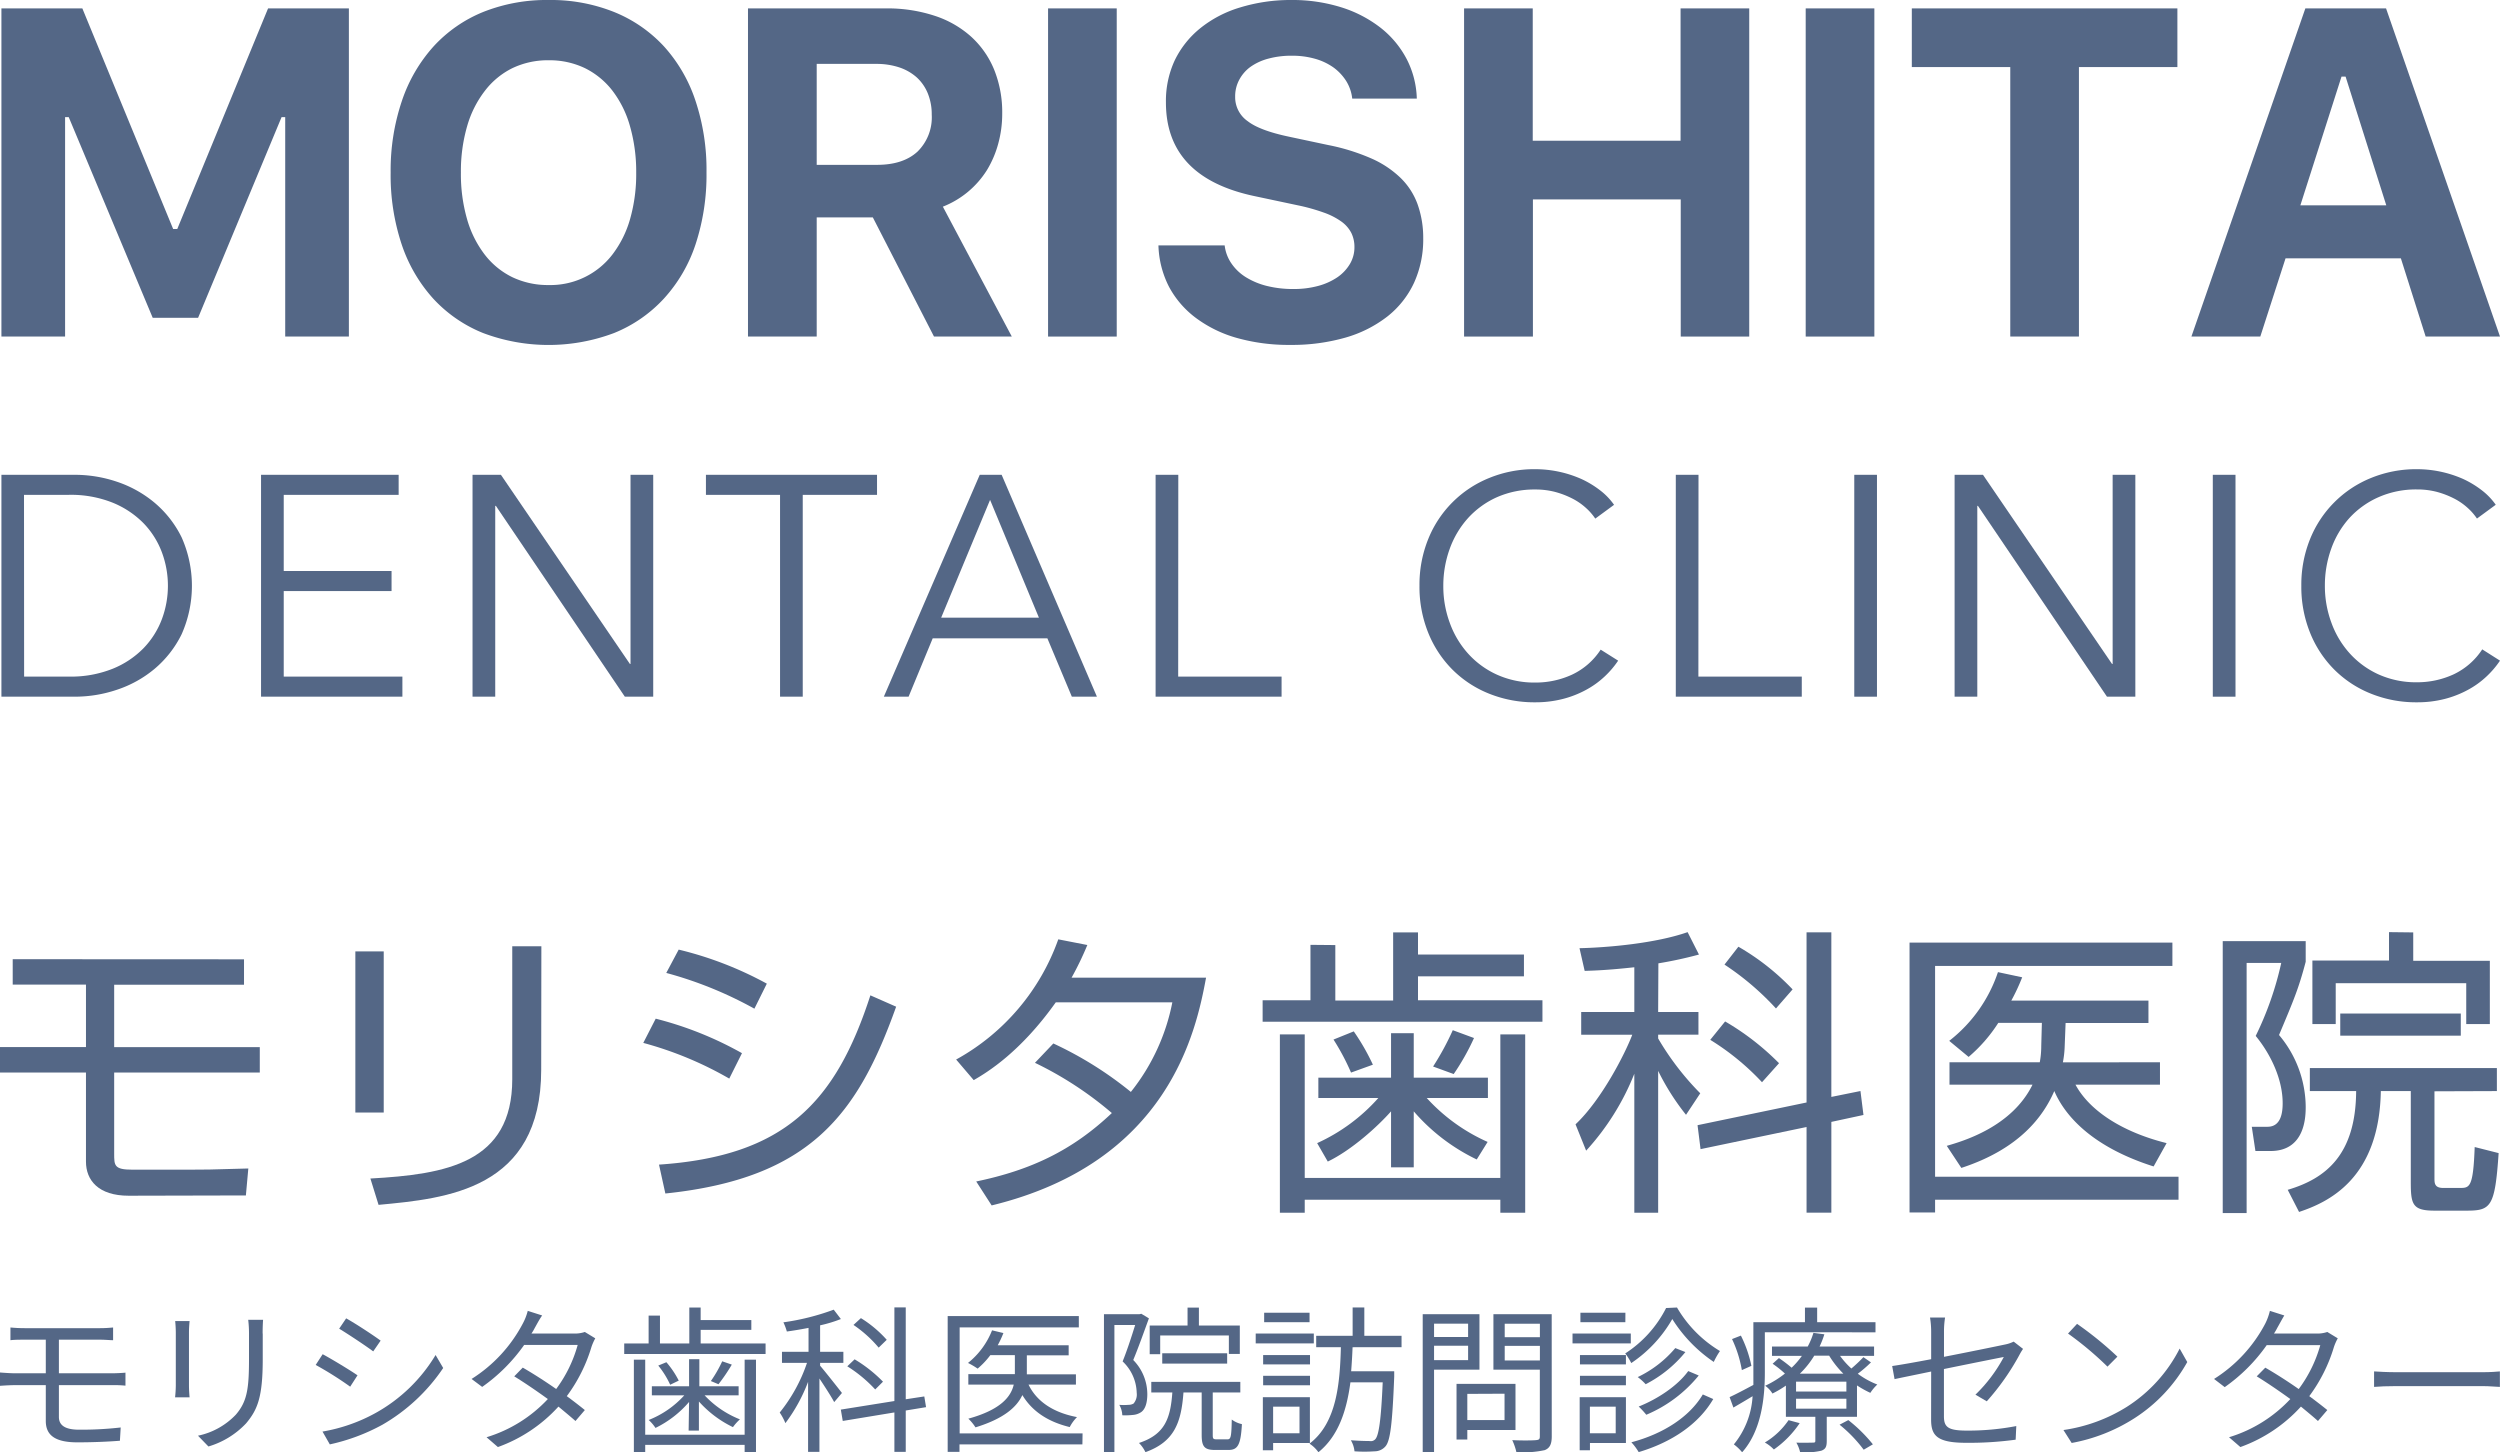 <svg xmlns="http://www.w3.org/2000/svg" viewBox="0 0 440.55 255.93"><defs><style>.cls-1{fill:#546786;}</style></defs><g id="レイヤー_2" data-name="レイヤー 2"><g id="レイヤー_1-2" data-name="レイヤー 1"><path class="cls-1" d="M.25,59.31V1.48H14.51l16,38.87h.73l16-38.87H61.48V59.31H50.26V20.64h-.64L34.91,56h-8L12.11,20.64h-.64V59.31Z"/><path class="cls-1" d="M96.69,0a30,30,0,0,1,11.54,2.12A24.41,24.41,0,0,1,117,8.17a26.79,26.79,0,0,1,5.55,9.56,38.5,38.5,0,0,1,1.95,12.64,39.19,39.19,0,0,1-1.93,12.69A26.47,26.47,0,0,1,117,52.61a24.3,24.3,0,0,1-8.75,6.06,32.69,32.69,0,0,1-23.16,0,24.25,24.25,0,0,1-8.76-6.06,27,27,0,0,1-5.55-9.55,38.65,38.65,0,0,1-1.94-12.69,38.24,38.24,0,0,1,2-12.64,27.28,27.28,0,0,1,5.59-9.58A24.23,24.23,0,0,1,85.17,2.1,30.23,30.23,0,0,1,96.69,0Zm0,10.62A14.46,14.46,0,0,0,90.31,12,13.8,13.8,0,0,0,85.45,16a18.51,18.51,0,0,0-3.13,6.23,28.57,28.57,0,0,0-1.1,8.19,28.78,28.78,0,0,0,1.08,8.18,18.65,18.65,0,0,0,3.09,6.23,13.76,13.76,0,0,0,4.86,4,14.53,14.53,0,0,0,6.44,1.4,13.76,13.76,0,0,0,11.24-5.39,18.66,18.66,0,0,0,3.1-6.23,28.78,28.78,0,0,0,1.08-8.18A29,29,0,0,0,111,22.18a18.47,18.47,0,0,0-3.1-6.23A13.92,13.92,0,0,0,103.06,12,14.42,14.42,0,0,0,96.69,10.62Z"/><path class="cls-1" d="M143.92,59.31H131.81V1.48H156.1a26.6,26.6,0,0,1,8.57,1.29,17.89,17.89,0,0,1,6.45,3.68,16.07,16.07,0,0,1,4.07,5.83A20.06,20.06,0,0,1,176.61,20a19.83,19.83,0,0,1-.7,5.31,17.86,17.86,0,0,1-2,4.68,16.14,16.14,0,0,1-7.76,6.43L178.3,59.31H164.59l-10.78-21h-9.89Zm0-30.26h10.61c3.08,0,5.45-.77,7.14-2.32a8.45,8.45,0,0,0,2.52-6.53,9.77,9.77,0,0,0-.68-3.71,7.82,7.82,0,0,0-1.94-2.83,8.77,8.77,0,0,0-3.09-1.78,12.69,12.69,0,0,0-4.07-.62H143.92Z"/><path class="cls-1" d="M184.69,59.31V1.48h12.1V59.31Z"/><path class="cls-1" d="M215.81,43.24A7,7,0,0,0,217,46.42a8.49,8.49,0,0,0,2.55,2.43,13,13,0,0,0,3.7,1.54,19.05,19.05,0,0,0,4.69.54,16.3,16.3,0,0,0,4.33-.54,11.23,11.23,0,0,0,3.39-1.52,7.5,7.5,0,0,0,2.22-2.35,5.76,5.76,0,0,0,.8-3,5.55,5.55,0,0,0-.56-2.49,5.67,5.67,0,0,0-1.76-2,12.33,12.33,0,0,0-3.11-1.58,33.51,33.51,0,0,0-4.55-1.27l-7.53-1.6q-15.7-3.28-15.71-16.51A17,17,0,0,1,207,10.66,16.5,16.5,0,0,1,211.48,5a20.52,20.52,0,0,1,7-3.67A30.39,30.39,0,0,1,227.55,0a28.83,28.83,0,0,1,8.78,1.28,21.87,21.87,0,0,1,6.93,3.59,17,17,0,0,1,4.61,5.51,16.08,16.08,0,0,1,1.8,7H238.29a7.35,7.35,0,0,0-1.08-3.13A8.73,8.73,0,0,0,235,11.9a10.51,10.51,0,0,0-3.25-1.54,14.57,14.57,0,0,0-4.07-.54,15.4,15.4,0,0,0-4.12.5,9.73,9.73,0,0,0-3.17,1.44,6.7,6.7,0,0,0-2,2.28,6.13,6.13,0,0,0-.73,3,5.15,5.15,0,0,0,2.23,4.33Q222,23,227.11,24.08l7,1.49a36.34,36.34,0,0,1,7.52,2.34,17.58,17.58,0,0,1,5.17,3.43,12.37,12.37,0,0,1,3,4.64,17.58,17.58,0,0,1,1,6,18.44,18.44,0,0,1-1.62,7.86,16.26,16.26,0,0,1-4.67,5.91,21.76,21.76,0,0,1-7.37,3.73,34.26,34.26,0,0,1-9.78,1.3,33.7,33.7,0,0,1-9.37-1.22,22.09,22.09,0,0,1-7.22-3.51A16.64,16.64,0,0,1,206,50.53a17,17,0,0,1-1.86-7.29Z"/><path class="cls-1" d="M296.18,59.31V35.14H270.13V59.31H258V1.48h12.1V24.8h26.05V1.48h12.1V59.31Z"/><path class="cls-1" d="M318.2,59.31V1.48h12.1V59.31Z"/><path class="cls-1" d="M354.25,59.31V11.82H336.9V1.48h46.8V11.82H366.35V59.31Z"/><path class="cls-1" d="M423.08,45.52H402.76l-4.45,13.79H386.17L406.25,1.48h14.22l20.08,57.83h-13.1Zm-17.71-9.34h15.14L413.34,13.5h-.72Z"/><path class="cls-1" d="M43,169.05v4.48H20.12v11H45.78V189H20.12v14.3c0,2.08,0,2.82,3.2,2.82H33.4c2.41,0,3.58,0,10.36-.21l-.43,4.75-20.65.05c-5.39,0-7.53-2.77-7.53-6V189H0v-4.49H15.15v-11H2.24v-4.48Z"/><path class="cls-1" d="M67.62,196.05h-5V167.66h5Zm27.75-7.52c0,21.13-16.71,22.67-28.66,23.79l-1.44-4.64c13.34-.74,25-2.72,25-17.5V166.75h5.13Z"/><path class="cls-1" d="M128.51,190.07a63.18,63.18,0,0,0-15.15-6.29l2.19-4.27a62,62,0,0,1,15.2,6.08Zm-12.38,15.16c22.1-1.5,31.11-10.89,37.25-29.83l4.54,2c-6.73,18.83-15,30.25-40.67,32.92Zm16.81-27.48a69,69,0,0,0-15.53-6.3l2.19-4.11a63.16,63.16,0,0,1,15.53,6Z"/><path class="cls-1" d="M185.62,183.88a64.53,64.53,0,0,1,13.66,8.54,36.49,36.49,0,0,0,7.31-15.79H186.05c-6.25,8.8-12.06,12.32-14.46,13.71l-3.1-3.63a39.11,39.11,0,0,0,18-21.18l5.12,1a54.55,54.55,0,0,1-2.78,5.76h23.7c-1.76,9.55-6.67,32.55-37.78,40.13l-2.72-4.22c9.6-2,16.91-5.44,23.9-12.06a62.55,62.55,0,0,0-13.55-8.85Z"/><path class="cls-1" d="M235.31,166.54v9.77H245.5v-12h4.38v3.9h18.67v3.84H249.88v4.22h21.93v3.78H222.5v-3.78h8.43v-9.77Zm-9.77,15.74h4.38v25.3h34.47v-25.3h4.38v31.43h-4.38v-2.29H229.92v2.29h-4.38Zm6.78,11.21v-3.58h12.81v-7.84h4v7.84H262.2v3.58H251.42a32.1,32.1,0,0,0,10.73,7.74l-1.92,3.09a34.14,34.14,0,0,1-11.1-8.48v9.87h-4v-9.87c-2.35,2.66-6.94,6.83-11.15,8.85l-1.87-3.25a32.18,32.18,0,0,0,10.78-7.95Zm5.76-4.48a40.71,40.71,0,0,0-3.09-5.82l3.57-1.44a39.05,39.05,0,0,1,3.37,5.87Zm14.46-1.07a48,48,0,0,0,3.47-6.4l3.74,1.38a41.32,41.32,0,0,1-3.58,6.35Z"/><path class="cls-1" d="M292.2,178.33h7.1v4h-7.1V183a48.42,48.42,0,0,0,7.42,9.66l-2.51,3.79a42.15,42.15,0,0,1-4.91-7.74v25H288V189.22a44.3,44.3,0,0,1-8.49,13.55l-1.87-4.64c4.59-4.32,8.76-12.49,10-15.79h-9v-4H288v-7.89c-4.86.53-7.05.58-8.75.64l-.91-4c5-.11,13.44-.86,19.05-2.83l2,3.95a71.68,71.68,0,0,1-7.15,1.55Zm35.65,13.93.53,4.22-5.66,1.22v16h-4.37v-15.1l-18.68,3.9-.53-4.22,19.21-4V164.3h4.37v29Zm-17.35-1.55a44.18,44.18,0,0,0-9.12-7.47L304,180a45.58,45.58,0,0,1,9.5,7.36Zm2.46-13a48.26,48.26,0,0,0-9.07-7.73l2.45-3.15a42.18,42.18,0,0,1,9.55,7.52Z"/><path class="cls-1" d="M382.82,166.11v4.11H341v37.14h42.9v4.06H341v2.24H336.5V166.11Zm-2.19,21.08v3.95H365.74c2.56,4.75,8.54,8.43,16.06,10.3l-2.29,4.11c-11.79-3.74-16-9.77-17.5-13.29-1.92,4.43-6.09,10.19-16.38,13.55l-2.57-3.89c2.94-.85,11.48-3.36,15.11-10.78H343.54v-3.95h15.91a15.78,15.78,0,0,0,.26-2.88l.11-4.06h-7.68a26.89,26.89,0,0,1-5.23,6l-3.42-2.83a25.66,25.66,0,0,0,8.59-12.11l4.27.91a36.08,36.08,0,0,1-1.92,4.11H378.6v3.94H364l-.16,4.06a17.41,17.41,0,0,1-.32,2.88Z"/><path class="cls-1" d="M406.31,165.85v3.63c-1.23,4.69-2.14,6.83-4.7,12.91a19.81,19.81,0,0,1,4.7,12.59c0,1.6,0,7.85-6.19,7.85h-2.67l-.64-4.27h2.77c2.41,0,2.67-2.56,2.67-4.16,0-4.11-2-8.49-4.75-11.85A57,57,0,0,0,402,169.69H395.9v44.08h-4.21V165.85ZM429,192.31v15.27c0,.9,0,1.76,1.54,1.76h2.89c1.76,0,2.4,0,2.66-7.21l4.22,1.07c-.64,9.44-1.34,10.14-5.6,10.14H429c-3.9,0-4.17-1.12-4.17-5.07v-16h-5.28c-.27,15.48-9.28,19.59-14.41,21.3l-2-3.9c6.78-2,12-6.24,12.06-17.4h-8.16v-4.05H440v4.05Zm-3.74-28v5h13.5v11.15h-4.16v-7.2h-23v7.2h-4.11V169.26h13.5v-5Zm-12.86,18.2v-3.9h21.24v3.9Z"/><path class="cls-1" d="M.25,83.67h13a23.2,23.2,0,0,1,7.32,1.21,20.39,20.39,0,0,1,6.62,3.67A18.79,18.79,0,0,1,32,94.68a21,21,0,0,1,0,17.1,18.78,18.78,0,0,1-4.78,6.1,20.2,20.2,0,0,1-6.62,3.67,23.21,23.21,0,0,1-7.32,1.22H.25Zm4,35.56h7.89a19.81,19.81,0,0,0,7.71-1.38,16,16,0,0,0,5.44-3.62,14.89,14.89,0,0,0,3.23-5.1,16.86,16.86,0,0,0,0-11.82,14.83,14.83,0,0,0-3.23-5.11,16.14,16.14,0,0,0-5.44-3.62,19.81,19.81,0,0,0-7.71-1.38H4.23Z"/><path class="cls-1" d="M50,119.23H70.91v3.54H46V83.67H70.25V87.2H50v13.42h19v3.54H50Z"/><path class="cls-1" d="M111,117h.11V83.67h4v39.1h-5L87.38,89.14h-.11v33.63h-4V83.67h5Z"/><path class="cls-1" d="M141.46,122.77h-4V87.2H124.4V83.67h30.15V87.2H141.46Z"/><path class="cls-1" d="M160.11,122.77h-4.36l16.9-39.1h3.86l16.79,39.1h-4.42l-4.31-10.28H164.36Zm5.74-13.92h17.23l-8.61-20.76Z"/><path class="cls-1" d="M207.62,119.23h18.22v3.54h-22.2V83.67h4Z"/><path class="cls-1" d="M285.15,116.42a16.06,16.06,0,0,1-2.4,2.81,15.49,15.49,0,0,1-3.26,2.34,17.68,17.68,0,0,1-4.09,1.6,19.25,19.25,0,0,1-4.88.59,21.32,21.32,0,0,1-8.18-1.55,19.19,19.19,0,0,1-6.46-4.28,19.48,19.48,0,0,1-4.22-6.48,21.64,21.64,0,0,1-1.52-8.23A21.42,21.42,0,0,1,251.68,95a19.38,19.38,0,0,1,10.75-10.77,20.9,20.9,0,0,1,8.09-1.55,20.16,20.16,0,0,1,8.11,1.71,17,17,0,0,1,3.32,2,11.57,11.57,0,0,1,2.48,2.57l-3.31,2.43a10.09,10.09,0,0,0-1.63-1.87,11,11,0,0,0-2.4-1.66,15.42,15.42,0,0,0-3-1.16,13.61,13.61,0,0,0-3.51-.44,16.35,16.35,0,0,0-6.82,1.37,15.36,15.36,0,0,0-5.11,3.72,16.31,16.31,0,0,0-3.2,5.42,19.05,19.05,0,0,0-1.11,6.5,18.55,18.55,0,0,0,1.14,6.49,16.34,16.34,0,0,0,3.23,5.42,15.36,15.36,0,0,0,5.11,3.72,16,16,0,0,0,6.76,1.38,15.33,15.33,0,0,0,6.41-1.38,12.2,12.2,0,0,0,5.08-4.42Z"/><path class="cls-1" d="M299.29,119.23h18.22v3.54h-22.2V83.67h4Z"/><path class="cls-1" d="M330.76,122.77h-4V83.67h4Z"/><path class="cls-1" d="M372.18,117h.11V83.67h4v39.1h-5L348.55,89.14h-.11v33.63h-4V83.67h5Z"/><path class="cls-1" d="M393.94,122.77h-4V83.67h4Z"/><path class="cls-1" d="M440.55,116.42a16.06,16.06,0,0,1-2.4,2.81,15.49,15.49,0,0,1-3.26,2.34,17.86,17.86,0,0,1-4.09,1.6,19.28,19.28,0,0,1-4.89.59,21.27,21.27,0,0,1-8.17-1.55,19.19,19.19,0,0,1-6.46-4.28,19.48,19.48,0,0,1-4.22-6.48,21.64,21.64,0,0,1-1.52-8.23A21.42,21.42,0,0,1,407.08,95a19.41,19.41,0,0,1,10.74-10.77,21,21,0,0,1,8.09-1.55A20.16,20.16,0,0,1,434,84.38a17,17,0,0,1,3.32,2,11.57,11.57,0,0,1,2.48,2.57l-3.31,2.43a10.09,10.09,0,0,0-1.63-1.87,11,11,0,0,0-2.4-1.66,15.42,15.42,0,0,0-3-1.16,13.61,13.61,0,0,0-3.51-.44,16.35,16.35,0,0,0-6.82,1.37A15.36,15.36,0,0,0,414,91.3a16.14,16.14,0,0,0-3.2,5.42,19.05,19.05,0,0,0-1.11,6.5,18.55,18.55,0,0,0,1.14,6.49,16.34,16.34,0,0,0,3.23,5.42,15.42,15.42,0,0,0,5.1,3.72,16.09,16.09,0,0,0,6.77,1.38,15.33,15.33,0,0,0,6.41-1.38,12.26,12.26,0,0,0,5.08-4.42Z"/><path class="cls-1" d="M4.35,234.05H17.64c.89,0,1.68-.06,2.29-.12v2.24c-.67,0-1.31-.09-2.29-.09H10.38V242h9.41c.59,0,1.7-.05,2.32-.11v2.29a19.32,19.32,0,0,0-2.26-.09H10.38v5.61c0,1.4,1,2.24,3.55,2.24a61.51,61.51,0,0,0,7.34-.39l-.14,2.34c-2.18.17-4.86.28-7.51.28-4.21,0-5.55-1.48-5.55-3.77v-6.31H2.62c-.69,0-1.84.06-2.62.12v-2.35c.75.06,1.9.14,2.62.14H8.07v-5.92H4.35c-.94,0-1.75,0-2.51.09v-2.24C2.6,234,3.41,234.05,4.35,234.05Z"/><path class="cls-1" d="M33.3,234.8v9.32c0,.7.06,1.62.11,2.12H30.85a20,20,0,0,0,.13-2.15V234.8c0-.5-.05-1.48-.11-2h2.54C33.36,233.32,33.3,234.13,33.3,234.8Zm13,.2v4.52c0,6.7-.92,8.9-2.93,11.3a14.92,14.92,0,0,1-6.64,4.08L34.89,253a12.79,12.79,0,0,0,6.67-3.71c2-2.32,2.32-4.58,2.32-9.85V235a20.72,20.72,0,0,0-.14-2.43h2.62C46.31,233.26,46.28,234.05,46.28,235Z"/><path class="cls-1" d="M63,242.36l-1.29,2a60.7,60.7,0,0,0-6.08-3.83l1.23-1.89C58.45,239.49,61.72,241.47,63,242.36ZM66.18,249a28.38,28.38,0,0,0,10.58-10.22l1.34,2.29a32.44,32.44,0,0,1-10.72,10,34.61,34.61,0,0,1-9.26,3.46l-1.29-2.26A29.52,29.52,0,0,0,66.18,249Zm.9-12.76-1.31,1.9c-1.34-1-4.36-3-6-4L61,232.32C62.67,233.24,65.88,235.36,67.08,236.25Z"/><path class="cls-1" d="M94.24,234a8.7,8.7,0,0,1-.59,1h7.57a5.52,5.52,0,0,0,1.84-.28l1.84,1.12a9.35,9.35,0,0,0-.67,1.51,28,28,0,0,1-4.35,8.68c1.17.86,2.29,1.73,3.18,2.45l-1.65,1.93c-.84-.75-1.9-1.62-3-2.54A26.54,26.54,0,0,1,87.74,255l-2-1.73a24.48,24.48,0,0,0,10.8-6.73c-2-1.45-4.13-2.9-5.92-4L92.12,241c1.84,1.06,3.93,2.4,5.89,3.77A23.45,23.45,0,0,0,101.8,237H92.37a30.35,30.35,0,0,1-7.4,7.4L83.1,243a25.59,25.59,0,0,0,9-9.71A9.79,9.79,0,0,0,93,231l2.54.81C95,232.57,94.52,233.52,94.24,234Z"/><path class="cls-1" d="M134.91,236.75v1.85H110v-1.85h4.3v-4.91h2v4.91h5.17v-6.33h2v2.2h8.93v1.73h-8.93v2.4Zm-3.69,2.85h2v16.3h-2v-1.28H113.7v1.28h-2V239.6h2v13.23h17.52Zm-9.79,7.45a18.37,18.37,0,0,1-5.92,4.58,7.19,7.19,0,0,0-1.2-1.4,16.73,16.73,0,0,0,6.28-4.35h-5.72v-1.59h6.56v-4.77h1.81v4.77h6.92v1.59h-6a17.15,17.15,0,0,0,6.23,4.24,8.23,8.23,0,0,0-1.23,1.37,19.27,19.27,0,0,1-6-4.52v5.13h-1.81Zm-4-7a16.15,16.15,0,0,1,2.18,3.24l-1.51.73a15.54,15.54,0,0,0-2.1-3.38Zm11.53.42a31.78,31.78,0,0,1-2.35,3.46l-1.34-.56a22.9,22.9,0,0,0,2-3.48Z"/><path class="cls-1" d="M147,247.08c-.48-.92-1.65-2.73-2.6-4.16v12.93h-2V243.51a29.42,29.42,0,0,1-4,7.28,9.5,9.5,0,0,0-1-1.87,28.36,28.36,0,0,0,4.81-8.76h-4.41v-1.95h4.68V234c-1.28.25-2.59.47-3.82.64a10.06,10.06,0,0,0-.61-1.62,42.24,42.24,0,0,0,8.87-2.23l1.26,1.65a23.78,23.78,0,0,1-3.66,1.11v4.67h4.1v1.95h-4.1v.5c.87,1,3.27,4.05,3.85,4.8Zm12.61,1.48v7.29h-2V248.9l-9.1,1.5-.34-2,9.44-1.51V230.39h2v16.19l3.27-.5.31,1.89Zm-5.38-3.71a24.19,24.19,0,0,0-4.92-4.08l1.29-1.23a24.46,24.46,0,0,1,5,3.94Zm.61-7.37a21.51,21.51,0,0,0-4.44-4l1.31-1.2a20.56,20.56,0,0,1,4.55,3.82Z"/><path class="cls-1" d="M190.74,254.53H169.08v1.32H167V231.92h23.11v2h-21v18.67h21.66ZM181.25,244c1.45,3,4.41,4.94,8.54,5.72a7,7,0,0,0-1.28,1.76c-3.83-.93-6.62-2.77-8.35-5.64-1,2.15-3.32,4.18-8.26,5.69a8,8,0,0,0-1.26-1.53c5.7-1.57,7.51-3.86,8-6h-8v-1.85h8.2v-3.35h-4.32a14.24,14.24,0,0,1-2.24,2.38,13.5,13.5,0,0,0-1.7-1,13.81,13.81,0,0,0,4.24-5.75l2,.48a17.59,17.59,0,0,1-1,2.15h12.5v1.78h-7.37v3.35h8.65V244Z"/><path class="cls-1" d="M202.46,232.32c-.83,2.28-1.84,5.13-2.76,7.34a8.62,8.62,0,0,1,2.48,6c0,1.48-.33,2.65-1.08,3.18a3,3,0,0,1-1.46.5,12.52,12.52,0,0,1-1.87.06,4,4,0,0,0-.53-1.84,9.05,9.05,0,0,0,1.62,0,1.71,1.71,0,0,0,.9-.23,2.45,2.45,0,0,0,.55-1.9,7.86,7.86,0,0,0-2.48-5.52c.81-2,1.62-4.52,2.21-6.42h-3.66v22.38h-1.84V231.59h6.25l.33-.08Zm13.85,21.32c.58,0,.7-.45.75-3.49a4.56,4.56,0,0,0,1.79.81c-.2,3.6-.7,4.55-2.35,4.55h-2.4c-1.87,0-2.34-.61-2.34-2.65v-7.48h-3.21c-.39,5.3-1.59,8.68-6.7,10.52a6,6,0,0,0-1.14-1.62c4.57-1.5,5.55-4.32,5.88-8.9h-3.71v-1.87h15.69v1.87h-4.86v7.48c0,.67.09.78.7.78Zm-11.86-15H202.6v-5.05h6.67v-3.16h2v3.16h7.21v5h-1.93v-3.26H204.45Zm.36,1.65v-1.82h11.44v1.82Z"/><path class="cls-1" d="M231.52,236.73H221.28V235h10.24Zm-7.17,17.55v1.29h-1.81v-9.35h8.29v8.06Zm6.5-13.84h-8.26v-1.65h8.26Zm-8.26,2h8.26v1.67h-8.26Zm8.18-9.44h-8v-1.67h8Zm-6.42,14.88v4.69H229v-4.69Zm14-10.47c-.05,1.4-.14,2.85-.25,4.24h7.59s0,.67,0,.95c-.33,8.29-.69,11.28-1.53,12.26a2.53,2.53,0,0,1-1.95.89,24.66,24.66,0,0,1-3.52,0,4.82,4.82,0,0,0-.64-1.95c1.42.11,2.76.14,3.32.14a1.05,1.05,0,0,0,1-.34c.59-.67,1-3.24,1.29-10h-5.69c-.65,4.88-2.07,9.43-5.64,12.31a5.81,5.81,0,0,0-1.57-1.51c4.8-3.65,5.36-10.6,5.53-17h-4.35v-2h6.42v-5h2.06v5h6.56v2Z"/><path class="cls-1" d="M252.71,241.36V255.9h-2V231.59h10v9.77Zm0-8.1v2.35h6v-2.35Zm6,6.42v-2.54h-6v2.54ZM258.57,252v1.67h-1.9v-9.8h10.39V252Zm0-6.37v4.61h6.56V245.6Zm14.88,7.48c0,1.37-.34,2.07-1.23,2.43a18.09,18.09,0,0,1-5,.36,10.65,10.65,0,0,0-.73-2.12c1.81.09,3.63.06,4.19,0s.67-.17.67-.7V241.36h-8.18v-9.77h10.27Zm-8.29-19.84v2.37h6.2v-2.37Zm6.2,6.47v-2.57h-6.2v2.57Z"/><path class="cls-1" d="M287.38,236.73H277.11V235h10.27Zm-.86,17.55h-6.34v1.29h-1.81v-9.35h8.15Zm0-13.84h-8.1v-1.65h8.1Zm-8.1,2h8.1v1.67h-8.1Zm8-9.44H278.5v-1.67h7.93Zm-6.25,14.88v4.69h4.55v-4.69Zm15.35-17.47a21.66,21.66,0,0,0,7.57,7.67A13.24,13.24,0,0,0,302,240a25.54,25.54,0,0,1-7.31-7.56,23.15,23.15,0,0,1-7.23,7.76,10.72,10.72,0,0,0-1.06-1.7,20.5,20.5,0,0,0,7.2-8Zm6.39,16.13c-2.59,4.44-7.34,7.62-13.14,9.35a10.09,10.09,0,0,0-1.29-1.73c5.58-1.48,10.22-4.44,12.59-8.43ZM297,238.26a22,22,0,0,1-7,5.67,9.54,9.54,0,0,0-1.4-1.26,19.84,19.84,0,0,0,6.62-5.11Zm2.35,4.13a23.78,23.78,0,0,1-9.24,6.92,14.94,14.94,0,0,0-1.34-1.45c3.32-1.31,6.89-3.68,8.73-6.25Z"/><path class="cls-1" d="M311,234.77v7.15c0,4.24-.56,10.16-4,14a8.35,8.35,0,0,0-1.46-1.39,14.73,14.73,0,0,0,3.3-8.49c-1.15.7-2.29,1.37-3.38,2l-.67-1.84c1.09-.5,2.57-1.28,4.19-2.15,0-.73,0-1.42,0-2.09V233h9.09v-2.57h2.15V233h10.28v1.78Zm-4.05,6.67a21.21,21.21,0,0,0-1.73-5.47l1.56-.61a21.37,21.37,0,0,1,1.85,5.33Zm22.75-1.36a22.52,22.52,0,0,1-2.32,2,14.42,14.42,0,0,0,3.44,1.9,7.93,7.93,0,0,0-1.23,1.47,18.3,18.3,0,0,1-2.35-1.31v5.53h-5.33v4.24c0,1-.19,1.45-.95,1.73a12.67,12.67,0,0,1-3.74.28,6,6,0,0,0-.67-1.7c1.37.05,2.54,0,2.91,0s.44-.06.44-.36v-4.19h-5.19v-5.5a18,18,0,0,1-2.37,1.4,4.67,4.67,0,0,0-1.28-1.37,17.23,17.23,0,0,0,3.48-2.15,17.89,17.89,0,0,0-2.17-1.73l1.11-1a22.76,22.76,0,0,1,2.24,1.7,14,14,0,0,0,1.81-2.09h-5.27v-1.65h6.3a12.64,12.64,0,0,0,1-2.4l1.93.25a16.51,16.51,0,0,1-.84,2.15h9.6v1.65h-6a14.15,14.15,0,0,0,2,2.23,26.5,26.5,0,0,0,2.12-2Zm-12.56,10.71a17.63,17.63,0,0,1-4.55,4.64A6.66,6.66,0,0,0,311,254.2a13.31,13.31,0,0,0,4.18-3.94Zm8.23-7.31h-8.87v1.73h8.87Zm0,3h-8.87v1.76h8.87Zm-.53-4.41a16.72,16.72,0,0,1-2.51-3.18h-2.62a15.56,15.56,0,0,1-2.54,3.18Zm.87,8.18a26.6,26.6,0,0,1,4.33,4.27l-1.62.95a24.38,24.38,0,0,0-4.25-4.41Z"/><path class="cls-1" d="M340.31,241.69c-2.82.59-5.31,1.09-6.45,1.34l-.42-2.31c1.26-.17,3.91-.64,6.87-1.2v-4.78a15.6,15.6,0,0,0-.2-2.56h2.65a15.76,15.76,0,0,0-.19,2.56v4.36c4.74-.92,9.63-1.93,10.8-2.18a6,6,0,0,0,1.48-.5l1.65,1.28a11.43,11.43,0,0,0-.67,1.12,42.86,42.86,0,0,1-5.72,8.12l-2-1.17a26.55,26.55,0,0,0,5-6.64c-.48.08-5.61,1.11-10.55,2.12v8.32c0,1.92.72,2.53,4.05,2.53a44.85,44.85,0,0,0,8.7-.8l-.11,2.4a60.42,60.42,0,0,1-8.76.55c-5.19,0-6.14-1.34-6.14-4.1Z"/><path class="cls-1" d="M374.78,247.92a26.24,26.24,0,0,0,9.32-10.27l1.34,2.37a27.9,27.9,0,0,1-9.37,9.94,30.74,30.74,0,0,1-11,4.32L363.62,252A28.67,28.67,0,0,0,374.78,247.92Zm-1.65-8.85-1.75,1.76a58.35,58.35,0,0,0-6.95-5.83l1.59-1.71A61.06,61.06,0,0,1,373.13,239.07Z"/><path class="cls-1" d="M401.3,234a10.3,10.3,0,0,1-.58,1h7.56a5.48,5.48,0,0,0,1.84-.28l1.84,1.12a9.35,9.35,0,0,0-.67,1.51,28,28,0,0,1-4.35,8.68c1.17.86,2.29,1.73,3.18,2.45l-1.65,1.93c-.83-.75-1.89-1.62-3-2.54A26.47,26.47,0,0,1,394.8,255l-2-1.73a24.42,24.42,0,0,0,10.8-6.73c-2-1.45-4.13-2.9-5.92-4l1.51-1.53c1.84,1.06,3.94,2.4,5.89,3.77a23.49,23.49,0,0,0,3.8-7.74h-9.44a30.17,30.17,0,0,1-7.4,7.4L390.16,243a25.51,25.51,0,0,0,9-9.71A10.28,10.28,0,0,0,400,231l2.54.81C402.08,232.57,401.58,233.52,401.3,234Z"/><path class="cls-1" d="M422.24,241.81h15.29c1.4,0,2.4-.09,3-.14v2.73c-.56,0-1.73-.14-3-.14H422.24c-1.54,0-3,.06-3.88.14v-2.73C419.2,241.72,420.68,241.81,422.24,241.81Z"/></g></g></svg>